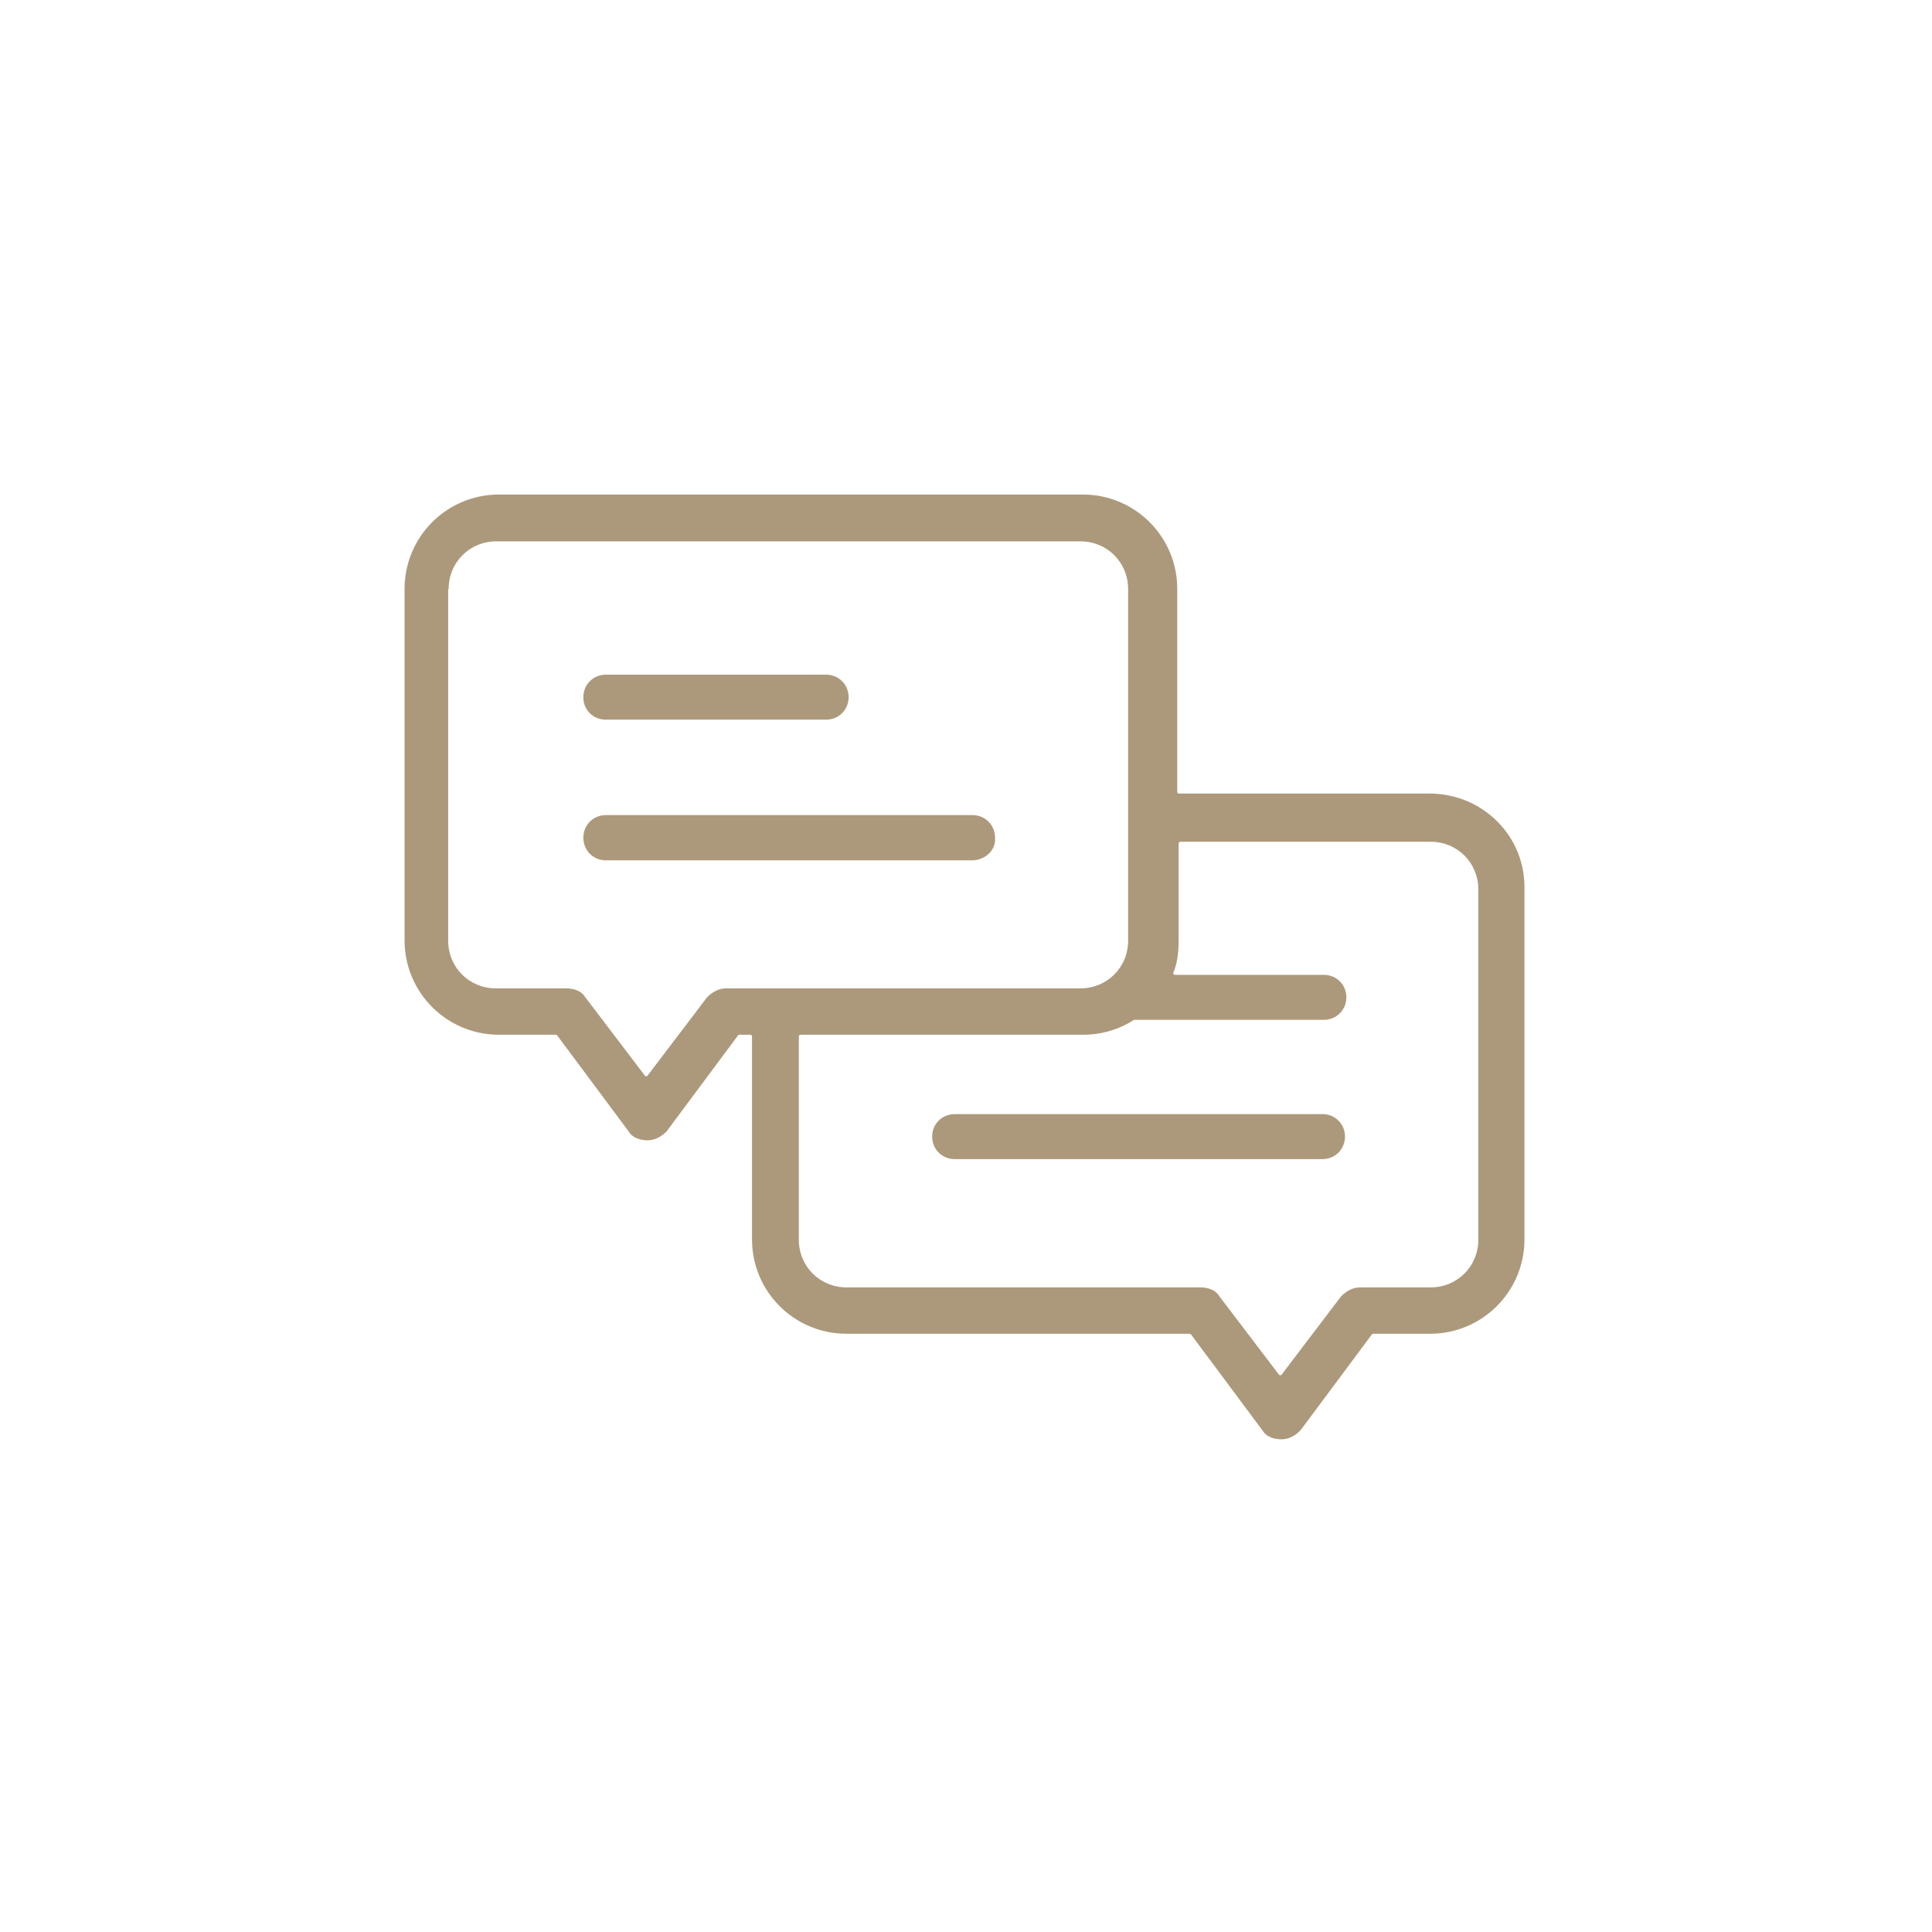 <?xml version="1.0" encoding="utf-8"?>
<!-- Generator: Adobe Illustrator 19.2.1, SVG Export Plug-In . SVG Version: 6.00 Build 0)  -->
<svg version="1.1" id="Ebene_1" xmlns="http://www.w3.org/2000/svg" xmlns:xlink="http://www.w3.org/1999/xlink" x="0px" y="0px"
	 viewBox="0 0 841.9 841.9" style="enable-background:new 0 0 841.9 841.9;" xml:space="preserve">
<style type="text/css">
	.st0{fill:#AC997B;}
</style>
<g>
	<path class="st0" d="M416,505.1h160.3c5.5,0,9.8-4.3,9.8-9.8c0-2.7-1-5.2-2.9-7c-1.8-1.8-4.2-2.8-6.8-2.8H416
		c-5.5,0-9.8,4.3-9.8,9.8S410.5,505.1,416,505.1z"/>
	<path class="st0" d="M652.5,358c-7.9-7.9-18.4-12.2-29.7-12.2h-109c-0.4,0-0.8-0.3-0.8-0.8v-88.4c0-22.7-18.4-41.1-41.1-41.1H217.4
		c-22.7,0-41.1,18.4-41.1,41.1v153.2c0,22.7,18.4,41.1,41.1,41.1h24.8c0.2,0,0.5,0.1,0.6,0.3l31.2,41.9c2,3.4,6.4,3.8,8.2,3.8
		c2.9,0,5.7-1.3,8.2-3.8c0,0,0-0.1,0.1-0.1l31.1-41.8c0.1-0.2,0.4-0.3,0.6-0.3h4.7c0.4,0,0.8,0.3,0.8,0.8v88.4
		c0,22.7,18.4,41.1,41.1,41.1h149.6c0.2,0,0.5,0.1,0.6,0.3l31.2,41.9c2,3.4,6.4,3.8,8.2,3.8c2.9,0,5.7-1.3,8.2-3.8
		c0,0,0-0.1,0.1-0.1l31.1-41.8c0.1-0.2,0.4-0.3,0.6-0.3h24.8c22.7,0,41.1-18.4,41.1-41.1V386.9C664.4,376,660.2,365.7,652.5,358z
		 M348.1,451.7c0-0.4,0.3-0.8,0.8-0.8H472c7.9,0,15.5-2.2,22-6.4c0.1-0.1,0.3-0.1,0.4-0.1h82.5c5.5,0,9.8-4.3,9.8-9.8
		c0-5.5-4.3-9.8-9.8-9.8H512c-0.3,0-0.5-0.1-0.6-0.3c-0.1-0.2-0.2-0.5-0.1-0.7c1.6-3.7,2.3-8.1,2.3-13.8v-42.4
		c0-0.4,0.3-0.8,0.8-0.8h109c11.6,0,20.8,9.1,20.8,20.8v152.2c0,0.1,0,0.1,0,0.2c0,0.1,0,0.1,0,0.2c0,11.6-9.1,20.8-20.8,20.8h-30.7
		c-2.9,0-5.7,1.3-8.3,3.9l-25.9,34.1c-0.3,0.4-0.9,0.4-1.2,0l-26-34.2c-2-3.4-6.4-3.8-8.2-3.8H368.9c-11.6,0-20.8-9.1-20.8-20.8
		V451.7z M195.5,256.7c0-11.6,9.1-20.8,20.8-20.8h254.5c11.6,0,20.8,9.1,20.8,20.8v153.2c0,11.6-9.1,20.8-20.8,20.8H316.4
		c-2.9,0-5.7,1.3-8.3,3.9l-25.9,34.1c-0.3,0.4-0.9,0.4-1.2,0l-26-34.2c-2-3.4-6.4-3.8-8.2-3.8h-30.7c-11.6,0-20.8-9.1-20.8-20.8
		V256.7z"/>
	<path class="st0" d="M264,374.9h159.7c2.9,0,5.8-1.3,7.7-3.4c1.6-1.8,2.4-4.1,2.2-6.4l0-0.1c0-5.5-4.3-9.8-9.8-9.8H264
		c-5.5,0-9.8,4.3-9.8,9.8S258.4,374.9,264,374.9z"/>
	<path class="st0" d="M264,313.6L264,313.6h96c5.5,0,9.8-4.3,9.8-9.8c0-5.5-4.3-9.8-9.8-9.8h-96c-5.5,0-9.8,4.3-9.8,9.8
		C254.1,309.3,258.4,313.6,264,313.6z"/>
</g>
</svg>
